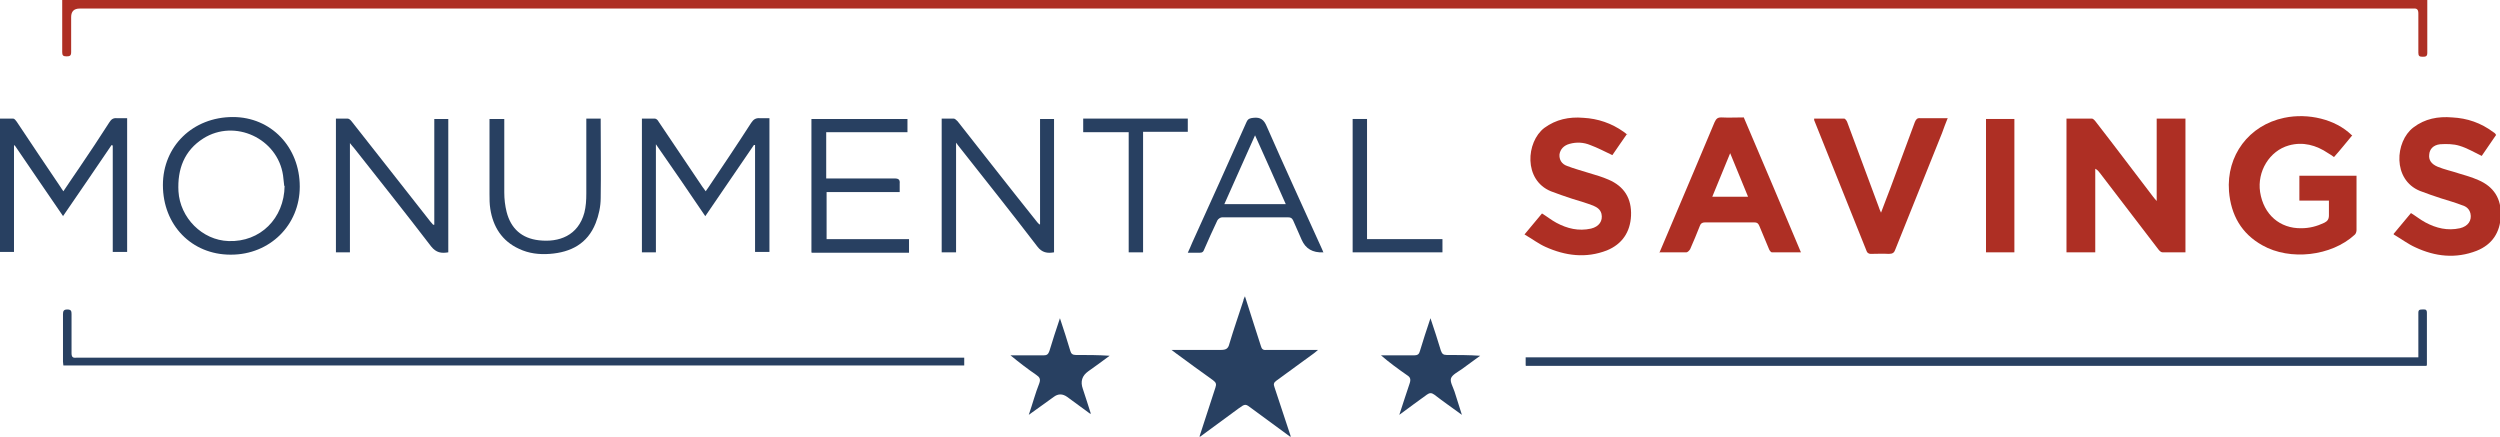 <?xml version="1.0" encoding="UTF-8"?>
<svg id="Layer_1" data-name="Layer 1" xmlns="http://www.w3.org/2000/svg" version="1.1" viewBox="0 0 643 112.3">
  <defs>
    <style>
      .cls-1 {
        fill: #284061;
      }

      .cls-1, .cls-2 {
        isolation: isolate;
        stroke-width: 0px;
      }

      .cls-2 {
        fill: #ae2f24;
      }
    </style>
  </defs>
  <path class="cls-2" d="M624.3,0c0,1.2,0,2.3,0,3.5,0,3.4,0,6.7,0,10.1,0,.9-.4,1-1.2,1-.8,0-1.1-.2-1.1-1,0-3.4,0-6.7,0-10.1,0-1-.3-1.4-1.3-1.3-.3,0-.6,0-1,0-199.7,0-399.4,0-599.2,0q-2.2,0-2.2,2.2c0,3,0,6,0,9,0,.9-.3,1.1-1.2,1.1-.9,0-1.1-.3-1.1-1.1,0-4,0-8,0-12,0-.5,0-1,0-1.4C218.9,0,421.6,0,624.3,0Z"/>
  <path class="cls-1" d="M308.5,112.3c1.4-4.2,2.7-8.4,4.1-12.6.3-.9.2-1.3-.6-1.9-3.2-2.3-6.4-4.6-9.5-6.9-.3-.2-.6-.5-1.2-.9h2.6c3.4,0,6.7,0,10.1,0,1.3,0,1.9-.3,2.2-1.6,1.1-3.7,2.4-7.4,3.6-11.1,0-.3.2-.6.4-1.1.8,2.6,1.6,4.9,2.3,7.2.6,1.9,1.2,3.7,1.8,5.6.2.8.6,1.1,1.4,1,4.3,0,8.6,0,13.3,0-.5.4-.8.7-1.1.9-3.2,2.3-6.4,4.7-9.6,7-.7.5-.8.9-.5,1.7,1.4,4.2,2.8,8.5,4.2,12.7h-.2c-3.3-2.4-6.5-4.8-9.8-7.2-1.7-1.3-1.7-1.3-3.5,0-3.3,2.4-6.5,4.8-9.8,7.2h-.2Z"/>
  <path class="cls-2" d="M538.9,64.9h-7.4V30.5c2.2,0,4.4,0,6.5,0,.4,0,.8.5,1.1.9,4.9,6.3,9.7,12.7,14.6,19.1.2.3.5.6,1,1.2v-21.2h7.4v34.4c-2,0-3.9,0-5.9,0-.4,0-.8-.4-1.1-.8-5-6.5-10-13.1-15-19.6-.3-.4-.6-.8-1.2-1.1v21.5Z"/>
  <path class="cls-2" d="M605,34.8c-1.5,1.8-3,3.7-4.7,5.6-.5-.4-1-.7-1.5-1-3.1-2.1-6.5-3-10.1-2-5,1.4-8.2,6.7-7.4,12,.9,5.8,5.1,9.4,10.6,9.3,2.1,0,4-.5,5.9-1.4.8-.4,1.2-.9,1.2-1.9,0-1.2,0-2.5,0-3.8h-7.6v-6.4h14.7c0,.3,0,.6,0,.9,0,4.4,0,8.7,0,13.1,0,.4-.2,1-.5,1.2-6,5.5-16.6,6.7-23.7,2.7-5.4-3-8.1-7.8-8.6-13.9-.7-9.2,5.1-17,14.2-18.9,6.2-1.3,13.2.4,17.3,4.4Z"/>
  <path class="cls-2" d="M426.8,65c1.4-3.2,2.6-6.2,3.9-9.2,3.4-8.1,6.9-16.2,10.3-24.4.4-.8.7-1.2,1.7-1.2,1.9.1,3.8,0,5.8,0,4.9,11.5,9.8,23,14.7,34.7-2.6,0-5.1,0-7.5,0-.2,0-.6-.5-.7-.8-.8-2-1.7-4-2.5-6-.3-.7-.6-.9-1.3-.9-4.2,0-8.5,0-12.7,0-.7,0-1.1.3-1.3.9-.8,2-1.6,4-2.5,6-.2.3-.6.8-1,.8-2.3,0-4.6,0-7,0ZM440.4,50.6h9.2c-1.5-3.7-3-7.3-4.6-11.2-1.6,3.9-3.1,7.5-4.6,11.2Z"/>
  <path class="cls-2" d="M418.5,34.4c-1.3,1.9-2.6,3.7-3.8,5.5-1.9-.9-3.8-1.9-5.7-2.6-1.7-.7-3.5-.8-5.3-.3-1.5.4-2.4,1.4-2.6,2.7-.1,1.3.5,2.5,2,3,1.8.7,3.7,1.2,5.6,1.8,1.7.5,3.4,1,5,1.7,4,1.7,6,4.8,5.8,9.3-.2,4.2-2.3,7.3-6.2,8.9-5.4,2.1-10.7,1.4-15.8-.9-1.8-.8-3.5-2.1-5.4-3.2,1.7-2,3.1-3.7,4.5-5.4,1.3.8,2.4,1.7,3.7,2.4,2.8,1.5,5.7,2.2,8.9,1.5,2.1-.5,3.1-2,2.7-3.8-.3-1.2-1.2-1.7-2.1-2.1-1.8-.7-3.6-1.2-5.5-1.8-1.8-.6-3.6-1.2-5.4-1.9-7.1-2.9-6.4-12.7-1.7-16.3,3-2.2,6.4-2.9,10-2.6,3.8.2,7.3,1.4,10.4,3.6.3.2.5.4.9.7Z"/>
  <path class="cls-2" d="M615.6,60.2c1.7-2,3.1-3.7,4.5-5.4,1.3.8,2.4,1.7,3.7,2.4,2.8,1.5,5.7,2.2,8.9,1.5,2.1-.5,3.1-2,2.7-3.8-.3-1.2-1.1-1.8-2.1-2.1-1.8-.7-3.6-1.2-5.5-1.8-1.8-.6-3.6-1.2-5.4-1.9-7.1-2.9-6.4-12.7-1.7-16.3,3-2.3,6.4-2.9,10-2.6,3.9.2,7.4,1.4,10.6,3.8.2.1.3.2.5.4,0,0,0,.1.2.3-1.2,1.8-2.5,3.6-3.7,5.4-1.9-.9-3.7-2-5.7-2.6-1.6-.5-3.4-.5-5-.4-1.8.2-2.7,1.3-2.8,2.6-.2,1.4.5,2.5,2.2,3.2,1.7.7,3.6,1.1,5.4,1.7,1.7.5,3.4,1,5,1.7,4,1.7,6,4.8,5.8,9.3-.2,4.2-2.2,7.3-6.2,8.9-5.4,2.1-10.7,1.5-15.8-.9-1.8-.8-3.5-2.1-5.4-3.2Z"/>
  <path class="cls-1" d="M248,91.9v2.1H16.3c0-.3-.1-.6-.1-1,0-4.1,0-8.2,0-12.2,0-.8.2-1.2,1.1-1.2,1,0,1.1.4,1.1,1.2,0,3.3,0,6.6,0,10,0,1,.3,1.3,1.2,1.2.4,0,.9,0,1.3,0,75.1,0,150.1,0,225.2,0h1.9Z"/>
  <path class="cls-1" d="M392.4,94v-2.1h229.6c0-2.3,0-4.5,0-6.6,0-1.6,0-3.3,0-4.9,0-.8.5-.8,1-.8.5,0,1.2-.2,1.2.8,0,4.4,0,8.9,0,13.3,0,.1,0,.2-.1.4h-231.6Z"/>
  <path class="cls-2" d="M500.9,30.5c-.5,1.3-1,2.5-1.4,3.7-4,10-8,19.9-12,29.9-.3.9-.7,1.2-1.7,1.2-1.6-.1-3.1,0-4.7,0-.4,0-.9-.3-1-.7-4.5-11.2-9-22.4-13.5-33.7,0,0,0-.2,0-.4,2.6,0,5.2,0,7.7,0,.3,0,.7.6.8.9,2.7,7.2,5.4,14.5,8.1,21.8.1.4.3.8.6,1.5.9-2.3,1.6-4.3,2.4-6.3,2.1-5.6,4.2-11.3,6.3-17,.3-.7.6-1.1,1.4-1,2.3,0,4.6,0,7.1,0Z"/>
  <path class="cls-1" d="M16.3,55.7c-4.2-6.2-8.4-12.2-12.5-18.3,0,0-.2,0-.2,0v27.4H0V30.5c1.2,0,2.3,0,3.4,0,.3,0,.7.5.9.8,3.7,5.6,7.5,11.2,11.2,16.7.2.4.5.7.8,1.2,1.5-2.2,2.8-4.2,4.2-6.2,2.6-3.8,5.1-7.6,7.6-11.5.5-.8,1-1.2,2-1.1.8,0,1.7,0,2.6,0v34.4h-3.7v-27.4c-.1,0-.2,0-.3-.1-4.1,6-8.2,12.1-12.5,18.3Z"/>
  <path class="cls-1" d="M168.8,64.9h-3.7V30.5c1.1,0,2.2,0,3.3,0,.4,0,.8.4,1,.8,3.8,5.6,7.5,11.2,11.3,16.8.2.3.5.6.8,1.1.3-.4.5-.7.7-1,3.7-5.5,7.4-11,11-16.6.6-.9,1.2-1.3,2.3-1.2.7,0,1.5,0,2.4,0v34.4h-3.7v-27.5c-.1,0-.2,0-.3,0-4.1,6-8.2,12-12.5,18.3-4.2-6.2-8.3-12.2-12.7-18.5v27.8Z"/>
  <path class="cls-1" d="M111.7,57.8v-27.2h3.6v34.3c-1.8.3-3.1.1-4.4-1.5-6.5-8.5-13.2-16.9-19.9-25.4-.3-.3-.5-.6-1-1.2v28.1h-3.6V30.5c1,0,2,0,3,0,.4,0,.8.4,1.1.8,6.8,8.6,13.5,17.2,20.2,25.7.2.3.5.5.7.8,0,0,.2,0,.3,0Z"/>
  <path class="cls-1" d="M267.5,57.8v-27.2h3.6v34.3c-1.7.3-3.1.1-4.3-1.5-6.5-8.5-13.2-16.9-19.9-25.4-.3-.3-.5-.7-1-1.3v28.2h-3.7V30.5c1.1,0,2.1,0,3.1,0,.3,0,.7.4,1,.7,6.7,8.5,13.4,17.1,20.2,25.6.2.3.5.6.8.9,0,0,.2,0,.3,0Z"/>
  <path class="cls-1" d="M59.3,65.5c-10,0-17.4-7.6-17.4-17.9,0-10,7.7-17.5,18-17.5,9.8,0,17.2,7.7,17.2,17.9,0,9.9-7.7,17.5-17.7,17.5ZM73.1,47.8c-.1-.9-.2-1.8-.3-2.7-1.4-9.5-12.4-14.6-20.5-9.5-4.9,3.1-6.7,7.9-6.4,13.6.4,6.8,6.1,12.6,12.9,12.8,8.1.3,14.3-5.8,14.4-14.2Z"/>
  <path class="cls-1" d="M208.7,64.9V30.6h24.7v3.4h-20.9v11.9c.5,0,1,0,1.5,0,5.4,0,10.7,0,16.1,0,1,0,1.4.3,1.3,1.3,0,.7,0,1.3,0,2.2h-18.8v12.1h21.2v3.5h-25Z"/>
  <path class="cls-1" d="M340.3,64.9q-4,.2-5.5-3.2c-.7-1.7-1.5-3.3-2.2-5-.3-.6-.6-.8-1.3-.8-5.7,0-11.4,0-17,0-.4,0-1,.4-1.2.8-1.2,2.5-2.3,5-3.4,7.5-.2.6-.5.8-1.1.8-1,0-2,0-3.1,0,.4-.9.8-1.7,1.1-2.5,4.7-10.4,9.4-20.7,14-31.1.4-.9.9-1,1.8-1.1,1.8-.2,2.7.5,3.4,2.2,4.6,10.5,9.4,20.9,14.1,31.3.2.4.3.7.5,1.2ZM330.7,52.5c-2.6-5.9-5.2-11.7-7.9-17.7-2.7,6.1-5.3,11.8-7.9,17.7h15.8Z"/>
  <path class="cls-1" d="M125.9,30.6h3.8c0,.4,0,.9,0,1.3,0,5.9,0,11.8,0,17.6,0,1.7.2,3.4.6,5,1.1,4.3,3.9,6.8,8.3,7.3,5.2.6,10.1-1.2,11.7-7.1.4-1.6.5-3.2.5-4.9,0-5.9,0-11.8,0-17.8,0-.5,0-.9,0-1.5h3.7c0,.3,0,.7,0,1,0,6.5.1,13,0,19.4,0,2.2-.5,4.5-1.3,6.5-2.1,5.3-6.4,7.5-11.8,7.9-2.7.2-5.4-.1-7.9-1.3-4.4-2-6.7-5.7-7.4-10.3-.2-1.3-.2-2.5-.2-3.8,0-6,0-12.1,0-18.1v-1.3Z"/>
  <path class="cls-2" d="M510.8,30.6h7.3v34.3h-7.3V30.6Z"/>
  <path class="cls-1" d="M294,64.9h-3.7v-30.9h-11.7v-3.5h26.9v3.4h-11.5v30.9Z"/>
  <path class="cls-1" d="M272.6,81.8c1,3,1.9,5.8,2.7,8.5.2.7.6,1,1.4,1,2.9,0,5.7,0,8.7.2-1.8,1.3-3.6,2.7-5.5,4q-2.4,1.7-1.4,4.5c.7,2,1.3,4.1,2,6.2,0,0,0,.1,0,.3-2-1.5-4-2.9-6-4.4q-1.8-1.3-3.5,0c-2,1.5-4.1,2.9-6.4,4.6,1-2.9,1.7-5.6,2.7-8.1.4-1.1.1-1.6-.8-2.2-2.2-1.5-4.4-3.2-6.6-5,.8,0,1.6,0,2.4,0,2,0,4.1,0,6.1,0,.9,0,1.2-.3,1.5-1.1.8-2.7,1.7-5.4,2.7-8.4Z"/>
  <path class="cls-1" d="M367.9,81.8c1,3,1.9,5.7,2.7,8.4.3.8.6,1.1,1.5,1.1,2.8,0,5.7,0,8.6.2-1.6,1.2-3.2,2.3-4.8,3.5-1,.7-2.4,1.4-2.7,2.3-.3.9.5,2.2.9,3.4.6,1.9,1.2,3.8,1.9,6-2.6-1.9-4.9-3.5-7.1-5.2-.7-.5-1.2-.5-1.9,0-2.3,1.7-4.6,3.3-7.1,5.2,1-3,1.8-5.6,2.7-8.2.3-1,.1-1.5-.7-2-2.3-1.6-4.5-3.2-6.7-5.1.4,0,.7,0,1.1,0,2.5,0,5,0,7.4,0,.9,0,1.3-.3,1.5-1.1.8-2.7,1.7-5.4,2.7-8.4Z"/>
  <path class="cls-1" d="M351.6,61.5h19.4v3.4h-23.1V30.6h3.7v30.9Z"/>
</svg>